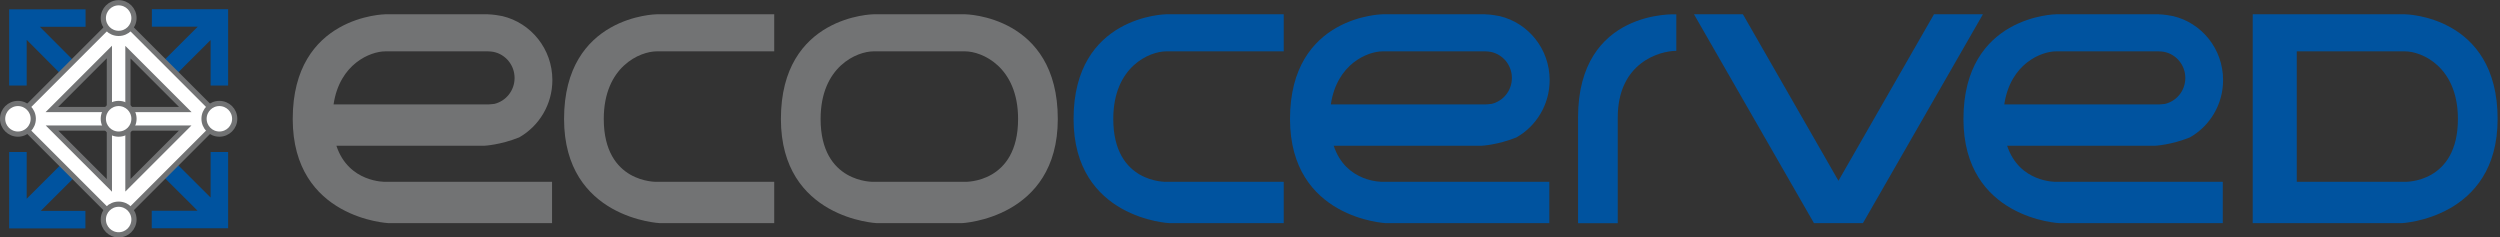 <?xml version="1.0" encoding="UTF-8"?>
<svg width="916pt" version="1.1" xmlns="http://www.w3.org/2000/svg" height="87pt" viewBox="0 0 916 87" xmlns:xlink="http://www.w3.org/1999/xlink">
	<rect x="0" y="0" width="916" height="87" fill="#333333" stroke="none"/>
	<defs>
		<clipPath id="Clip0">
			<path d="M0 0 L0 86.948 L915.127 86.948 L915.127 0 L0 0 Z" transform="translate(0, 0.052)"/>
		</clipPath>
	</defs>
	<g id="Sfondo">
		<g id="Gruppo1" clip-path="url(#Clip0)">
			<path style="fill:#00539f; fill-rule:nonzero;stroke:none;" d="M27.988 0 L0 0 L0 27.939 L6.418 27.939 L6.418 11.188 L18.855 23.658 L23.665 18.862 L11.255 6.418 L27.988 6.418 L27.988 0 Z" transform="translate(3.361, 3.412)"/>
			<path style="fill:#00539f; fill-rule:nonzero;stroke:none;" d="M27.939 0 L0 0 L0 6.419 L16.799 6.419 L4.279 18.904 L9.074 23.714 L21.52 11.303 L21.52 27.988 L27.939 27.988 L27.936 5.229 L27.939 0 Z" transform="translate(55.649, 3.362)"/>
			<path style="fill:#00539f; fill-rule:nonzero;stroke:none;" d="M21.569 0 L21.569 16.684 L9.126 4.273 L4.328 9.082 L16.802 21.521 L0 21.521 L0 27.939 L27.988 27.939 L27.988 0 L21.569 0 Z" transform="translate(55.6, 55.7)"/>
			<path style="fill:#00539f; fill-rule:nonzero;stroke:none;" d="M27.938 27.988 L27.938 21.57 L11.568 21.57 L23.874 9.299 L19.078 4.488 L6.418 17.113 L6.418 0 L0 0 L0.001 22.76 L0 27.988 L27.938 27.988 Z" transform="translate(3.361, 55.7)"/>
			<path style="fill:#ffffff; fill-rule:nonzero;stroke:#727374; stroke-width:1.909; stroke-linecap:butt; stroke-linejoin:miter; stroke-dasharray:none;" d="M41.102 62.07 L41.102 41.102 L62.074 41.102 L41.102 62.07 Z M41.102 13.291 L62.121 34.309 L41.102 34.309 L41.102 13.291 Z M34.309 34.309 L13.234 34.309 L34.309 13.238 L34.309 34.309 Z M34.309 62.121 L13.285 41.102 L34.309 41.102 L34.309 62.121 Z M37.705 0 L0 37.705 L37.705 75.41 L75.409 37.705 L37.705 0 Z" transform="translate(5.769, 5.819)"/>
			<path style="fill:#ffffff; fill-rule:nonzero;stroke:#727374; stroke-width:1.909; stroke-linecap:butt; stroke-linejoin:miter; stroke-dasharray:none;" d="M11.231 5.615 C11.231 8.717 8.717 11.23 5.615 11.23 C2.515 11.23 0 8.717 0 5.615 C0 2.514 2.515 0 5.615 0 C8.717 0 11.231 2.514 11.231 5.615 Z" transform="translate(37.858, 37.909)"/>
			<path style="fill:#ffffff; fill-rule:nonzero;stroke:#727374; stroke-width:1.909; stroke-linecap:butt; stroke-linejoin:miter; stroke-dasharray:none;" d="M11.231 5.616 C11.231 8.717 8.717 11.23 5.615 11.23 C2.515 11.23 0 8.717 0 5.616 C0 2.514 2.515 0 5.615 0 C8.717 0 11.231 2.514 11.231 5.616 Z" transform="translate(37.858, 1.006)"/>
			<path style="fill:#ffffff; fill-rule:nonzero;stroke:#727374; stroke-width:1.909; stroke-linecap:butt; stroke-linejoin:miter; stroke-dasharray:none;" d="M11.231 5.617 C11.231 8.717 8.717 11.232 5.615 11.232 C2.515 11.232 0 8.717 0 5.617 C0 2.516 2.515 0 5.615 0 C8.717 0 11.231 2.516 11.231 5.617 Z" transform="translate(37.858, 74.814)"/>
			<path style="fill:#ffffff; fill-rule:nonzero;stroke:#727374; stroke-width:1.909; stroke-linecap:butt; stroke-linejoin:miter; stroke-dasharray:none;" d="M11.232 5.615 C11.232 8.717 8.717 11.23 5.615 11.23 C2.515 11.23 0 8.717 0 5.615 C0 2.514 2.515 0 5.615 0 C8.717 0 11.232 2.514 11.232 5.615 Z" transform="translate(74.762, 37.909)"/>
			<path style="fill:#ffffff; fill-rule:nonzero;stroke:#727374; stroke-width:1.909; stroke-linecap:butt; stroke-linejoin:miter; stroke-dasharray:none;" d="M11.23 5.615 C11.23 8.717 8.717 11.23 5.614 11.23 C2.515 11.23 0 8.717 0 5.615 C0 2.514 2.515 0 5.614 0 C8.717 0 11.23 2.514 11.23 5.615 Z" transform="translate(0.955, 37.909)"/>
			<path style="fill:#00539f; fill-rule:nonzero;stroke:none;" d="M55.788 61.388 L16.139 61.388 L16.139 13.582 C16.139 13.582 49.78 13.582 55.788 13.582 C61.803 13.582 75.184 19.086 75.184 38.364 C75.184 61.98 55.788 61.388 55.788 61.388 Z M55.788 0 L0 0 L0 76.536 L54.526 76.536 C54.526 76.536 89.731 74.965 89.731 38.364 C89.731 0.396 55.788 0 55.788 0 Z" transform="translate(825.396, 5.232)"/>
			<path style="fill:#00539f; fill-rule:nonzero;stroke:none;" d="M87.935 0 L52.931 61.004 L17.926 0 L0 0 L43.967 76.536 L61.896 76.536 L105.861 0 L87.935 0 Z" transform="translate(620.676, 5.232)"/>
			<path style="fill:#727374; fill-rule:nonzero;stroke:none;" d="M77.004 0 L33.945 0 C33.945 0 0 0.396 0 38.364 C0 74.965 35.203 76.536 35.203 76.536 L77.004 76.536 L77.004 61.388 L33.945 61.388 C33.945 61.388 14.549 61.98 14.549 38.364 C14.549 19.086 27.927 13.582 33.945 13.582 C39.952 13.582 77.004 13.582 77.004 13.582 L77.004 0 Z" transform="translate(206.672, 5.232)"/>
			<path style="fill:#00539f; fill-rule:nonzero;stroke:none;" d="M77.005 0 L33.944 0 C33.944 0 0 0.396 0 38.364 C0 74.965 35.207 76.536 35.207 76.536 L77.005 76.536 L77.005 61.388 L33.944 61.388 C33.944 61.388 14.547 61.98 14.547 38.364 C14.547 19.086 27.931 13.582 33.944 13.582 C39.959 13.582 77.005 13.582 77.005 13.582 L77.005 0 Z" transform="translate(393.356, 5.232)"/>
			<path style="fill:#00539f; fill-rule:nonzero;stroke:none;" d="M14.545 78.542 L14.545 39.847 C14.545 19.638 29.989 15.408 36 15.408 L36 2.024 C36 2.024 0 0 0 39.847 L0 78.542 L14.545 78.542 Z" transform="translate(578.197, 3.227)"/>
			<path style="fill:#727374; fill-rule:nonzero;stroke:none;" d="M67.499 61.388 L33.942 61.388 C33.942 61.388 14.545 61.98 14.545 38.364 C14.545 19.086 27.931 13.582 33.942 13.582 L45.974 13.582 C51.026 13.582 55.473 13.582 55.473 13.582 L67.499 13.582 C73.515 13.582 86.903 19.086 86.903 38.364 C86.903 61.98 67.499 61.388 67.499 61.388 Z M67.499 0 L33.942 0 C33.942 0 0 0.396 0 38.364 C0 74.965 35.205 76.536 35.205 76.536 L66.237 76.536 C66.237 76.536 101.452 74.965 101.452 38.364 C101.452 0.396 67.499 0 67.499 0 Z" transform="translate(286.124, 5.232)"/>
			<path style="fill:#727374; fill-rule:nonzero;stroke:none;" d="M33.945 13.582 L71.483 13.582 C71.606 13.582 71.743 13.599 71.879 13.599 C72.406 13.614 72.932 13.662 73.437 13.759 C73.514 13.774 73.585 13.779 73.659 13.797 C78.016 14.722 81.288 18.644 81.288 23.344 C81.288 27.977 78.11 31.834 73.846 32.841 C72.422 33.038 71.479 33.022 71.479 33.022 L14.966 33.022 C17.183 18.076 28.54 13.582 33.945 13.582 Z M16.004 48.17 L70.217 48.17 C70.217 48.17 76.047 47.891 82.958 45.116 C90.212 40.998 95.134 33.135 95.134 24.1 C95.134 12.699 87.311 3.167 76.82 0.674 C75.222 0.358 73.885 0.183 72.952 0.092 C72.433 0.059 71.91 0.012 71.385 0.012 L71.879 0.016 C71.646 0.005 71.483 0 71.483 0 L33.945 0 C33.945 0 0 0.396 0 38.364 C0 74.965 35.205 76.536 35.205 76.536 L95.018 76.536 L95.018 61.388 L33.945 61.388 C33.945 61.388 20.481 61.747 16.004 48.17 Z" transform="translate(107.253, 5.232)"/>
			<path style="fill:#00539f; fill-rule:nonzero;stroke:none;" d="M33.942 13.582 L71.479 13.582 C71.604 13.582 71.748 13.599 71.873 13.599 C72.408 13.614 72.926 13.662 73.438 13.759 C73.508 13.774 73.582 13.779 73.652 13.797 C78.018 14.722 81.293 18.644 81.293 23.344 C81.293 27.977 78.104 31.834 73.842 32.841 C72.412 33.038 71.479 33.022 71.479 33.022 L14.957 33.022 C17.182 18.076 28.531 13.582 33.942 13.582 Z M16.01 48.17 L70.221 48.17 C70.221 48.17 76.051 47.891 82.953 45.116 C90.219 40.998 95.127 33.135 95.127 24.1 C95.127 12.699 87.307 3.167 76.817 0.674 C75.217 0.358 73.883 0.183 72.949 0.092 C72.428 0.059 71.906 0.012 71.381 0.012 L71.881 0.016 C71.643 0.005 71.479 0 71.479 0 L33.942 0 C33.942 0 0 0.396 0 38.364 C0 74.965 35.201 76.536 35.201 76.536 L95.012 76.536 L95.012 61.388 L33.942 61.388 C33.942 61.388 20.481 61.747 16.01 48.17 Z" transform="translate(472.662, 5.232)"/>
			<path style="fill:#00539f; fill-rule:nonzero;stroke:none;" d="M33.946 13.582 L71.488 13.582 C71.606 13.582 71.75 13.599 71.877 13.599 C72.412 13.614 72.934 13.662 73.442 13.759 C73.512 13.774 73.582 13.779 73.656 13.797 C78.02 14.722 81.295 18.644 81.295 23.344 C81.295 27.977 78.108 31.834 73.844 32.841 C72.42 33.038 71.488 33.022 71.488 33.022 L14.961 33.022 C17.186 18.076 28.535 13.582 33.946 13.582 Z M16.006 48.17 L70.225 48.17 C70.225 48.17 76.049 47.891 82.957 45.116 C90.219 40.998 95.131 33.135 95.131 24.1 C95.131 12.699 87.311 3.167 76.819 0.674 C75.219 0.358 73.883 0.183 72.949 0.092 C72.432 0.059 71.914 0.012 71.385 0.012 L71.883 0.016 C71.643 0.005 71.488 0 71.488 0 L33.946 0 C33.946 0 0 0.396 0 38.364 C0 74.965 35.203 76.536 35.203 76.536 L95.016 76.536 L95.016 61.388 L33.946 61.388 C33.946 61.388 20.483 61.747 16.006 48.17 Z" transform="translate(719.408, 5.232)"/>
		</g>
	</g>
</svg>
